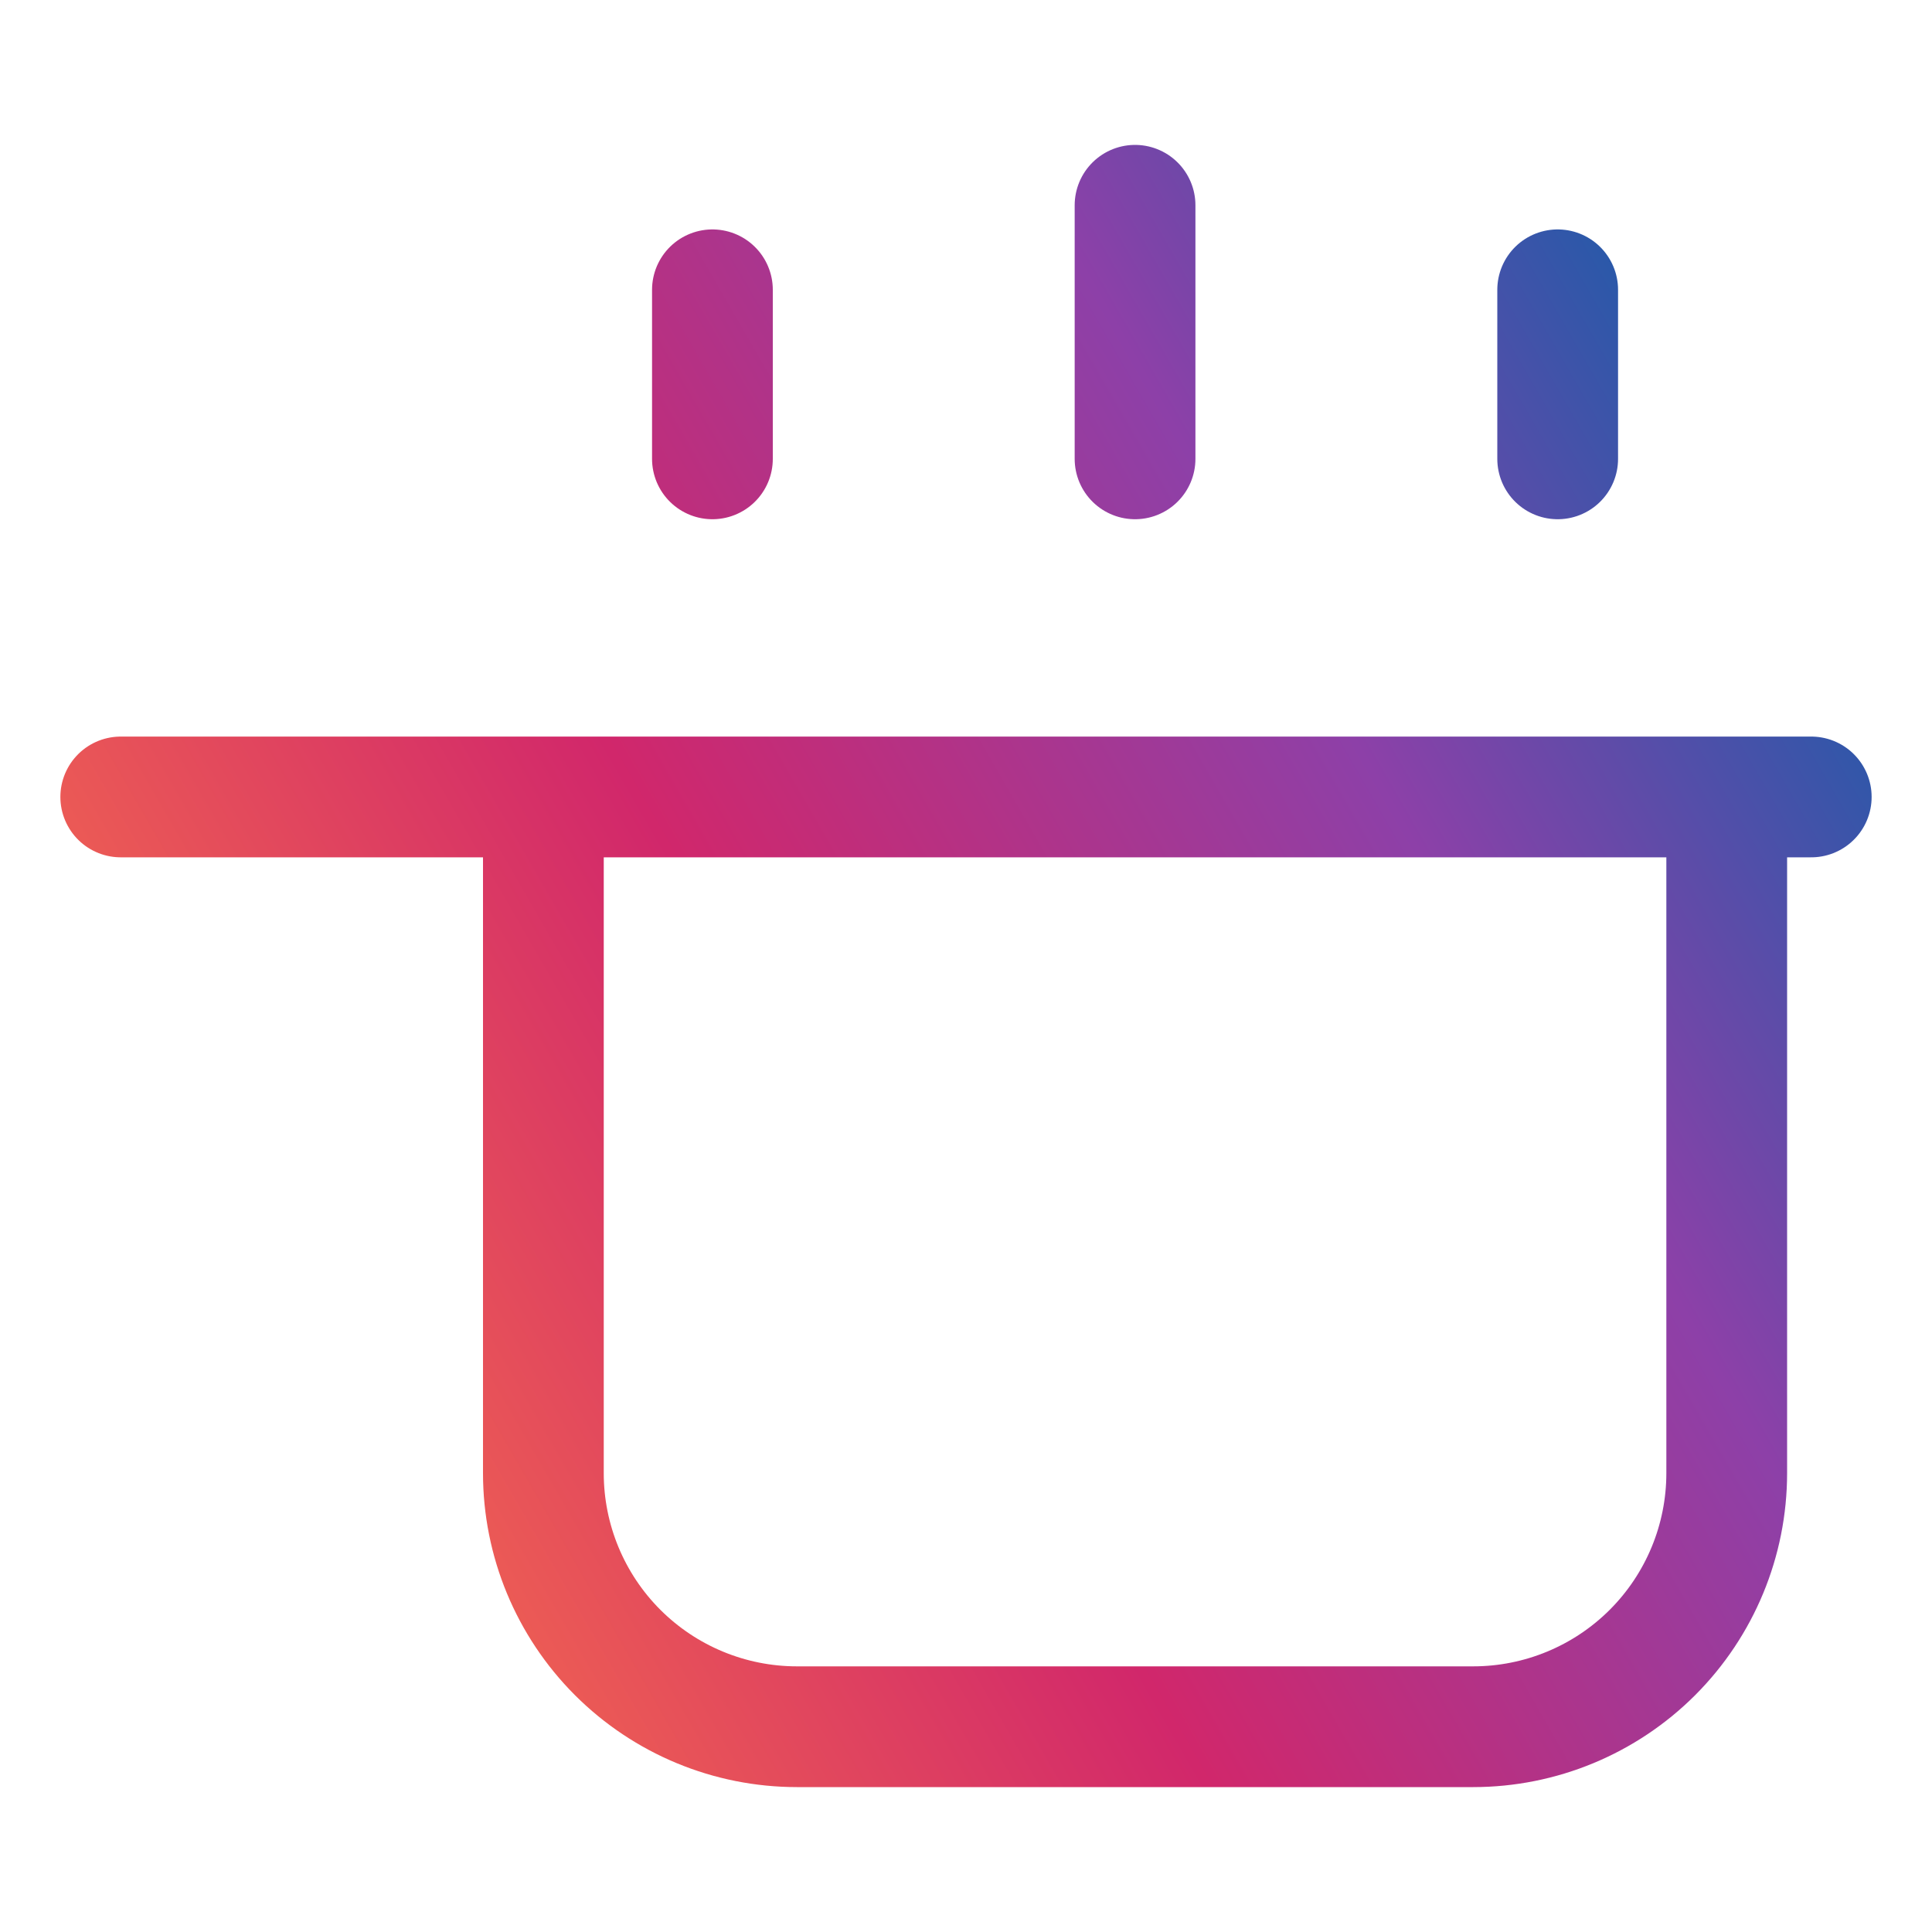 <svg width="64" height="64" viewBox="0 0 64 64" fill="none" xmlns="http://www.w3.org/2000/svg">
<path d="M4 26.4H60M23.6 9.6V15.2M37.6 6.8V15.2M51.6 9.6V15.2M57.2 48.8V26.4H18V48.8C18 51.028 18.885 53.164 20.46 54.74C22.036 56.315 24.172 57.2 26.4 57.2H48.8C51.028 57.2 53.164 56.315 54.74 54.74C56.315 53.164 57.2 51.028 57.2 48.8Z" stroke="url(#paint0_linear_3351_54)" stroke-width="4" stroke-linecap="round" stroke-linejoin="round"/>
<defs>
<linearGradient id="paint0_linear_3351_54" x1="89.217" y1="15.435" x2="-15.003" y2="75.51" gradientUnits="userSpaceOnUse">
<stop stop-color="#0E1960"/>
<stop offset="0.221" stop-color="#245AA9"/>
<stop offset="0.357" stop-color="#8D40A8"/>
<stop offset="0.536" stop-color="#D1276B"/>
<stop offset="0.782" stop-color="#FF8045"/>
<stop offset="1" stop-color="#EC6640"/>
</linearGradient>
</defs>
</svg>
